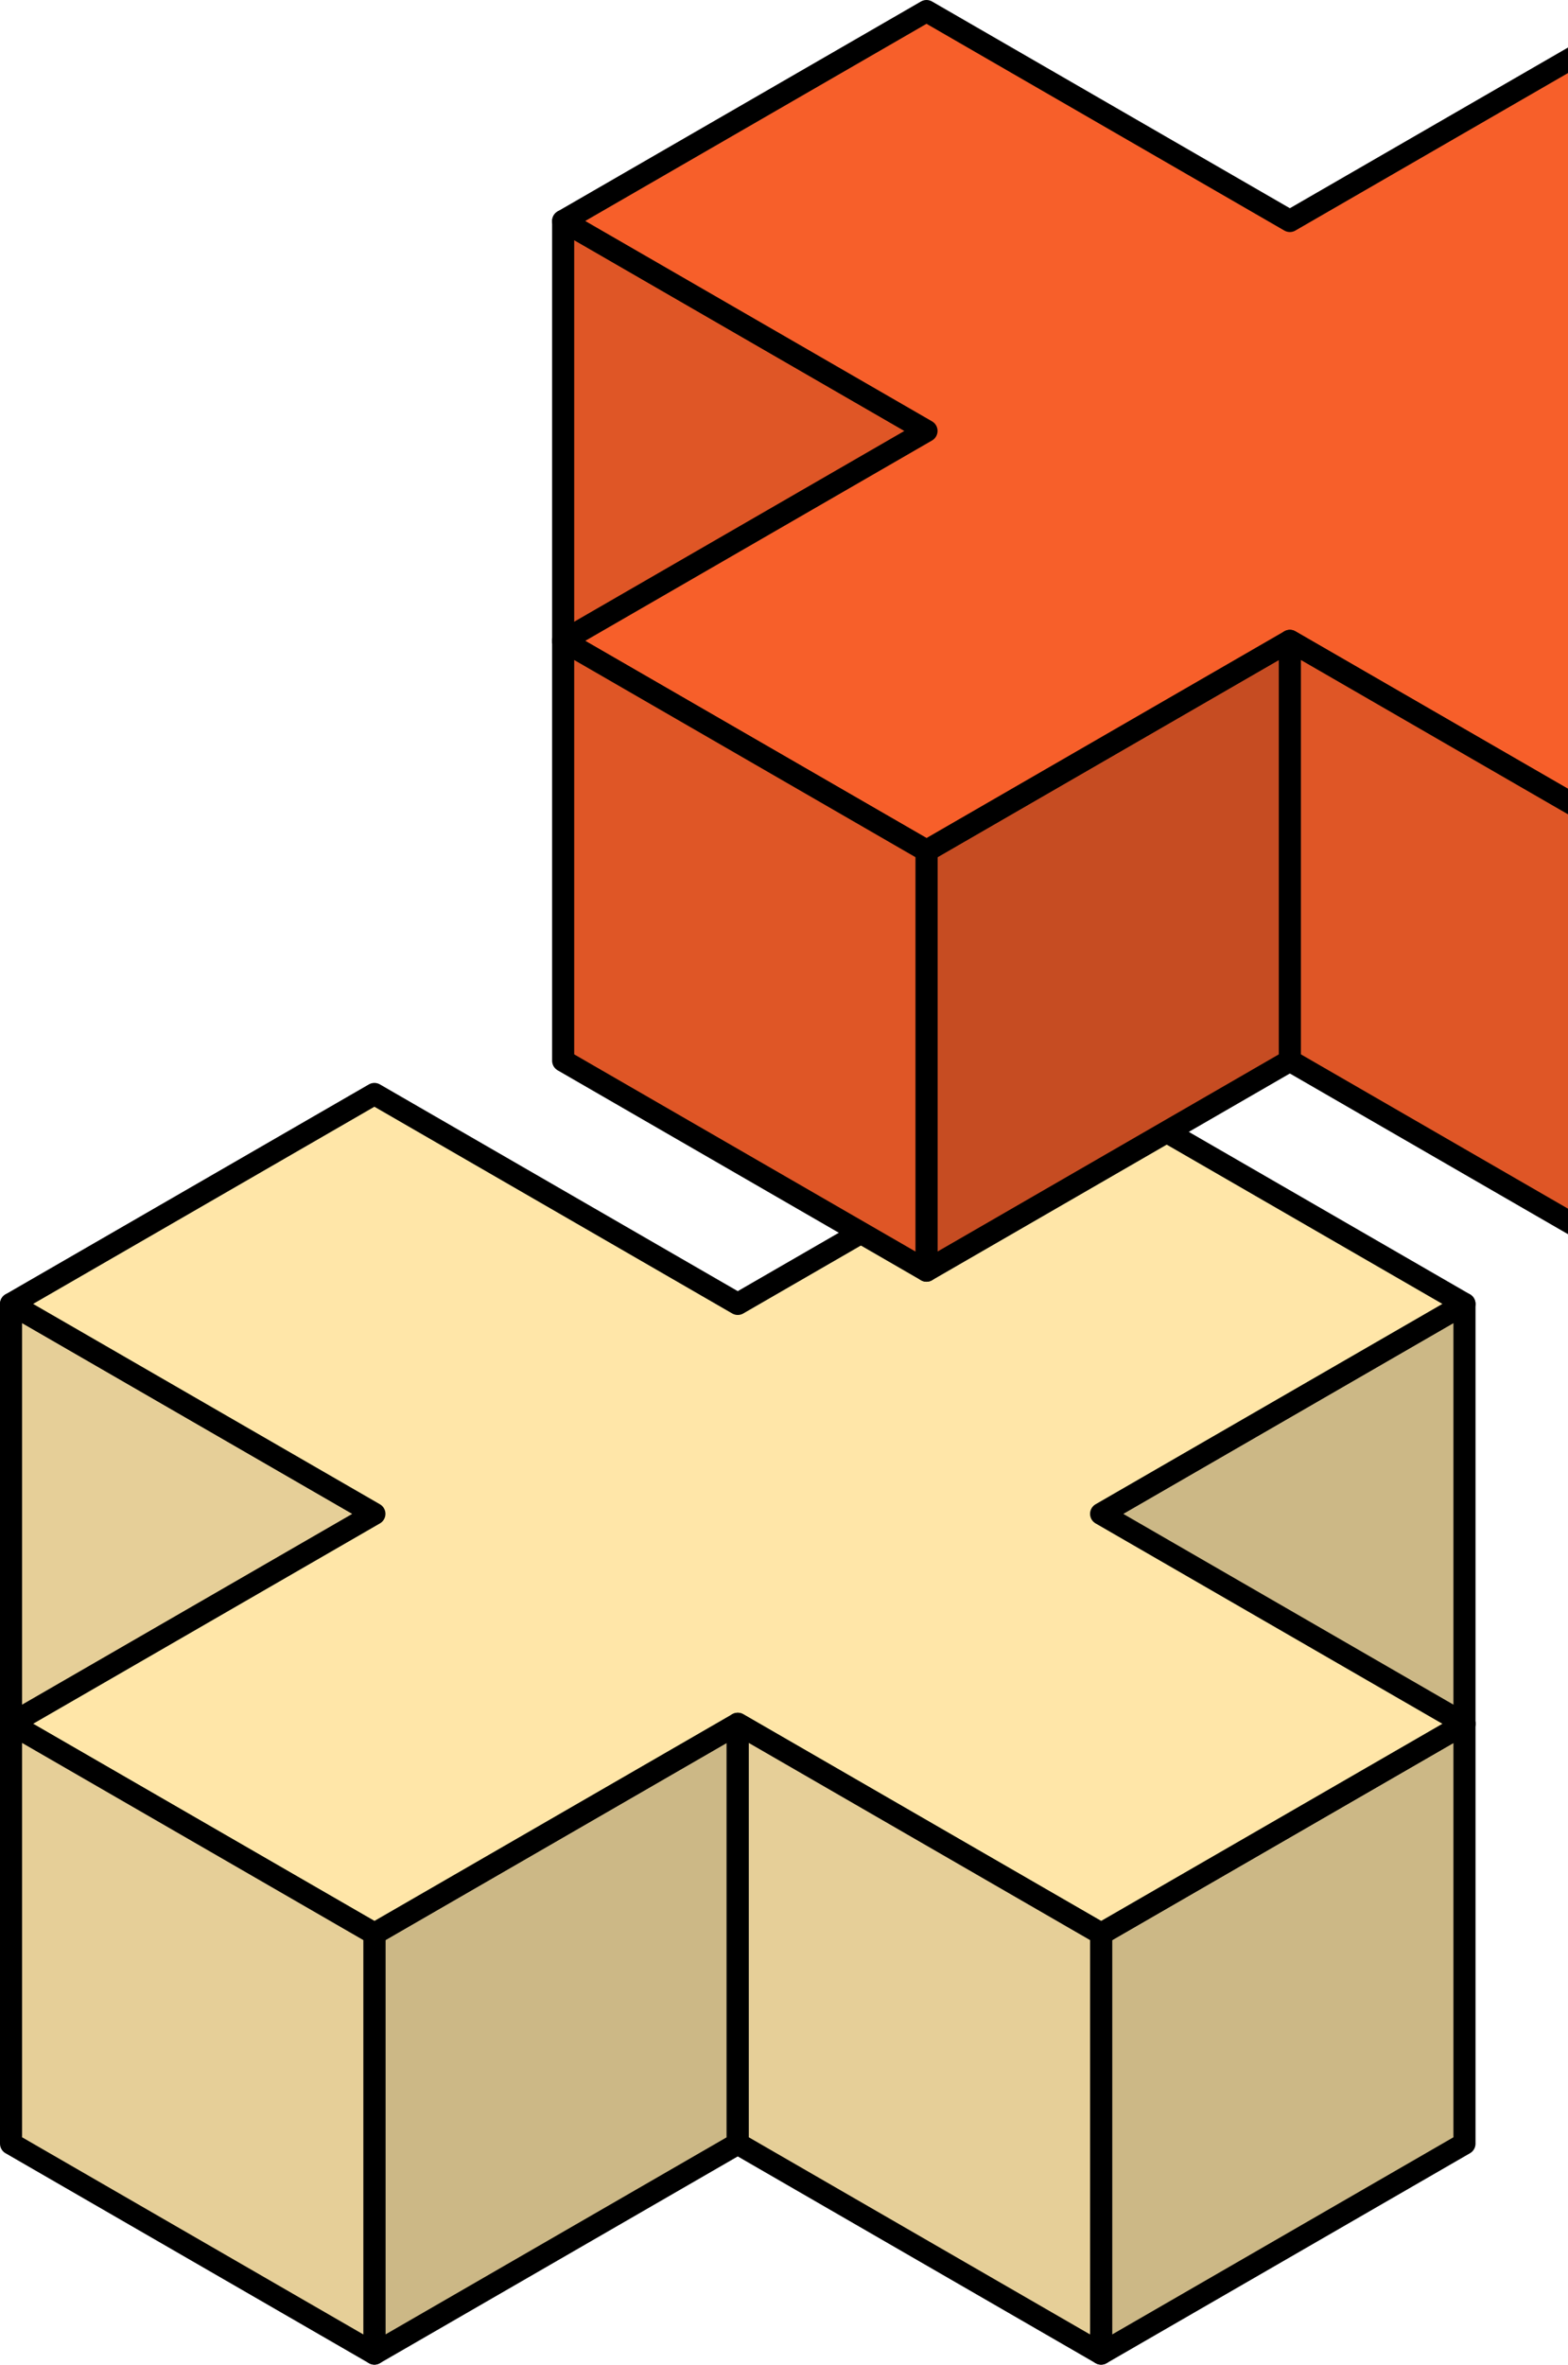 <svg width="142" height="214" viewBox="0 0 142 214" fill="none" xmlns="http://www.w3.org/2000/svg">
  <path d="M1 155.996L33.906 174.994V136.998L1 118V155.996Z" fill="#FFE6A8"/>
  <path d="M1 155.996L33.906 174.994V136.998L1 118V155.996Z" fill="black" fill-opacity="0.1"/>
  <path d="M1 155.996L33.906 174.994V136.998L1 118V155.996Z" stroke="black" stroke-width="2" stroke-linecap="round" stroke-linejoin="round"/>
  <path d="M99.719 174.994V212.991L132.625 193.992V155.996L99.719 174.994Z" fill="#FFE6A8"/>
  <path d="M99.719 174.994V212.991L132.625 193.992V155.996L99.719 174.994Z" fill="black" fill-opacity="0.2"/>
  <path d="M99.719 174.994V212.991L132.625 193.992V155.996L99.719 174.994Z" stroke="black" stroke-width="2" stroke-linecap="round" stroke-linejoin="round"/>
  <path d="M99.719 136.998V174.995L132.625 155.996V118L99.719 136.998Z" fill="#FFE6A8"/>
  <path d="M99.719 136.998V174.995L132.625 155.996V118L99.719 136.998Z" fill="black" fill-opacity="0.2"/>
  <path d="M99.719 136.998V174.995L132.625 155.996V118L99.719 136.998Z" stroke="black" stroke-width="2" stroke-linecap="round" stroke-linejoin="round"/>
  <path d="M33.906 174.994V212.99L66.812 193.992V155.996L33.906 174.994Z" fill="#FFE6A8"/>
  <path d="M33.906 174.994V212.99L66.812 193.992V155.996L33.906 174.994Z" fill="black" fill-opacity="0.2"/>
  <path d="M33.906 174.994V212.99L66.812 193.992V155.996L33.906 174.994Z" stroke="black" stroke-width="2" stroke-linecap="round" stroke-linejoin="round"/>
  <path d="M66.812 155.995L99.718 174.993L132.624 155.995L99.718 136.996L132.624 117.998L99.718 99L66.812 117.998L33.906 99L1 117.998L33.906 136.996L1 155.995L33.906 174.993L66.812 155.995Z" fill="#FFE6A8" stroke="black" stroke-width="2" stroke-linecap="round" stroke-linejoin="round"/>
  <path d="M66.811 193.992L99.718 212.99V174.994L66.811 155.996V193.992Z" fill="#FFE6A8"/>
  <path d="M66.811 193.992L99.718 212.99V174.994L66.811 155.996V193.992Z" fill="black" fill-opacity="0.1"/>
  <path d="M66.811 193.992L99.718 212.99V174.994L66.811 155.996V193.992Z" stroke="black" stroke-width="2" stroke-linecap="round" stroke-linejoin="round"/>
  <path d="M1 193.992L33.906 212.99V174.994L1 155.996V193.992Z" fill="#FFE6A8"/>
  <path d="M1 193.992L33.906 212.99V174.994L1 155.996V193.992Z" fill="black" fill-opacity="0.1"/>
  <path d="M1 193.992L33.906 212.99V174.994L1 155.996V193.992Z" stroke="black" stroke-width="2" stroke-linecap="round" stroke-linejoin="round"/>
  <path d="M51 57.996L83.906 76.994V38.998L51 20V57.996Z" fill="#F75F2A"/>
  <path d="M51 57.996L83.906 76.994V38.998L51 20V57.996Z" fill="black" fill-opacity="0.1"/>
  <path d="M51 57.996L83.906 76.994V38.998L51 20V57.996Z" stroke="black" stroke-width="2" stroke-linecap="round" stroke-linejoin="round"/>
  <path d="M83.906 76.994V114.99L116.812 95.992V57.996L83.906 76.994Z" fill="#F75F2A"/>
  <path d="M83.906 76.994V114.99L116.812 95.992V57.996L83.906 76.994Z" fill="black" fill-opacity="0.2"/>
  <path d="M83.906 76.994V114.99L116.812 95.992V57.996L83.906 76.994Z" stroke="black" stroke-width="2" stroke-linecap="round" stroke-linejoin="round"/>
  <path d="M116.812 57.995L149.718 76.993L182.624 57.995L149.718 38.996L182.624 19.998L149.718 1L116.812 19.998L83.906 1L51 19.998L83.906 38.996L51 57.995L83.906 76.993L116.812 57.995Z" fill="#F75F2A" stroke="black" stroke-width="2" stroke-linecap="round" stroke-linejoin="round"/>
  <path d="M116.812 95.992L149.717 114.99V76.994L116.812 57.996V95.992Z" fill="#F75F2A"/>
  <path d="M116.812 95.992L149.717 114.99V76.994L116.812 57.996V95.992Z" fill="black" fill-opacity="0.1"/>
  <path d="M116.812 95.992L149.717 114.99V76.994L116.812 57.996V95.992Z" stroke="black" stroke-width="2" stroke-linecap="round" stroke-linejoin="round"/>
  <path d="M51 95.992L83.906 114.99V76.994L51 57.996V95.992Z" fill="#F75F2A"/>
  <path d="M51 95.992L83.906 114.99V76.994L51 57.996V95.992Z" fill="black" fill-opacity="0.1"/>
  <path d="M51 95.992L83.906 114.99V76.994L51 57.996V95.992Z" stroke="black" stroke-width="2" stroke-linecap="round" stroke-linejoin="round"/>
</svg>
